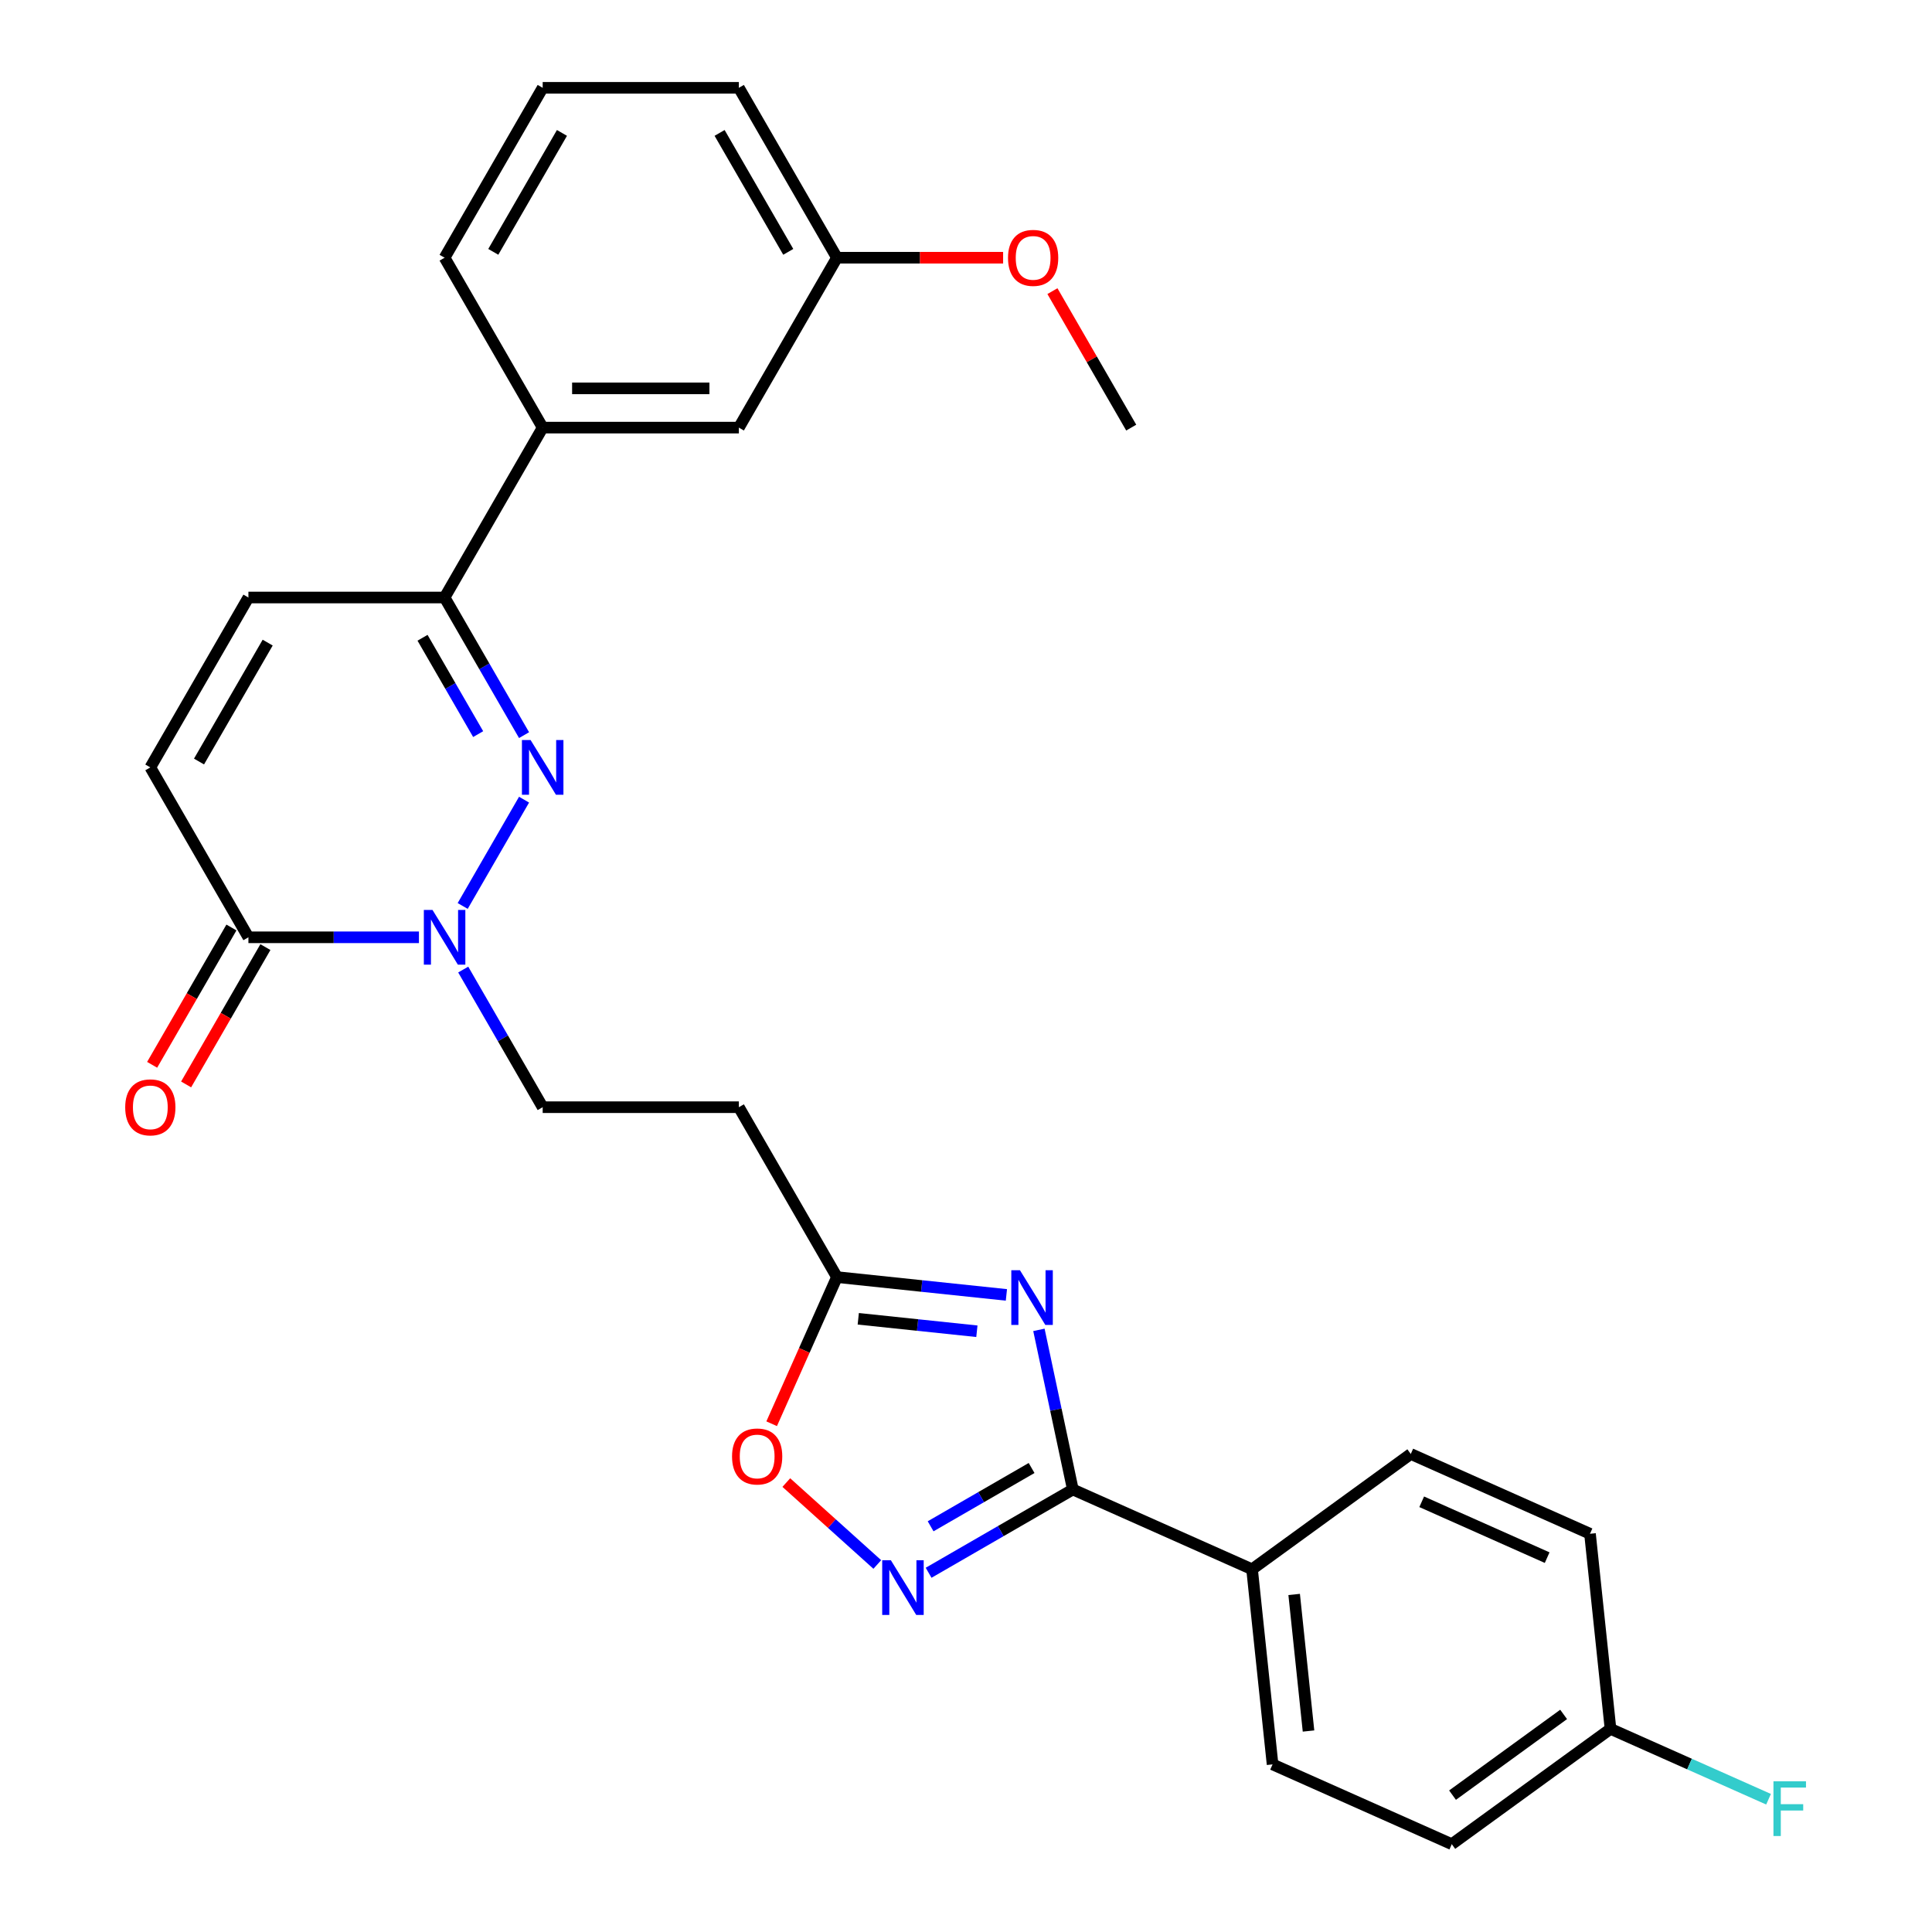 <?xml version='1.0' encoding='iso-8859-1'?>
<svg version='1.1' baseProfile='full'
              xmlns='http://www.w3.org/2000/svg'
                      xmlns:rdkit='http://www.rdkit.org/xml'
                      xmlns:xlink='http://www.w3.org/1999/xlink'
                  xml:space='preserve'
width='1000px' height='1000px' viewBox='0 0 1000 1000'>
<!-- END OF HEADER -->
<rect style='opacity:1.0;fill:#FFFFFF;stroke:none' width='1000' height='1000' x='0' y='0'> </rect>
<path class='bond-1' d='M 271.251,413.905 L 239.483,468.928' style='fill:none;fill-rule:evenodd;stroke:#0000FF;stroke-width:6px;stroke-linecap:butt;stroke-linejoin:miter;stroke-opacity:1' />
<path class='bond-4' d='M 271.251,380.508 L 250.686,344.888' style='fill:none;fill-rule:evenodd;stroke:#0000FF;stroke-width:6px;stroke-linecap:butt;stroke-linejoin:miter;stroke-opacity:1' />
<path class='bond-4' d='M 250.686,344.888 L 230.121,309.269' style='fill:none;fill-rule:evenodd;stroke:#000000;stroke-width:6px;stroke-linecap:butt;stroke-linejoin:miter;stroke-opacity:1' />
<path class='bond-4' d='M 247.494,379.976 L 233.098,355.043' style='fill:none;fill-rule:evenodd;stroke:#0000FF;stroke-width:6px;stroke-linecap:butt;stroke-linejoin:miter;stroke-opacity:1' />
<path class='bond-4' d='M 233.098,355.043 L 218.703,330.109' style='fill:none;fill-rule:evenodd;stroke:#000000;stroke-width:6px;stroke-linecap:butt;stroke-linejoin:miter;stroke-opacity:1' />
<path class='bond-0' d='M 520.912,670.239 L 477.059,665.63' style='fill:none;fill-rule:evenodd;stroke:#0000FF;stroke-width:6px;stroke-linecap:butt;stroke-linejoin:miter;stroke-opacity:1' />
<path class='bond-0' d='M 477.059,665.63 L 433.205,661.021' style='fill:none;fill-rule:evenodd;stroke:#000000;stroke-width:6px;stroke-linecap:butt;stroke-linejoin:miter;stroke-opacity:1' />
<path class='bond-0' d='M 505.633,689.053 L 474.936,685.827' style='fill:none;fill-rule:evenodd;stroke:#0000FF;stroke-width:6px;stroke-linecap:butt;stroke-linejoin:miter;stroke-opacity:1' />
<path class='bond-0' d='M 474.936,685.827 L 444.238,682.601' style='fill:none;fill-rule:evenodd;stroke:#000000;stroke-width:6px;stroke-linecap:butt;stroke-linejoin:miter;stroke-opacity:1' />
<path class='bond-2' d='M 537.74,688.333 L 546.521,729.646' style='fill:none;fill-rule:evenodd;stroke:#0000FF;stroke-width:6px;stroke-linecap:butt;stroke-linejoin:miter;stroke-opacity:1' />
<path class='bond-2' d='M 546.521,729.646 L 555.303,770.958' style='fill:none;fill-rule:evenodd;stroke:#000000;stroke-width:6px;stroke-linecap:butt;stroke-linejoin:miter;stroke-opacity:1' />
<path class='bond-5' d='M 216.842,485.145 L 172.711,485.145' style='fill:none;fill-rule:evenodd;stroke:#0000FF;stroke-width:6px;stroke-linecap:butt;stroke-linejoin:miter;stroke-opacity:1' />
<path class='bond-5' d='M 172.711,485.145 L 128.579,485.145' style='fill:none;fill-rule:evenodd;stroke:#000000;stroke-width:6px;stroke-linecap:butt;stroke-linejoin:miter;stroke-opacity:1' />
<path class='bond-13' d='M 239.762,501.843 L 260.327,537.463' style='fill:none;fill-rule:evenodd;stroke:#0000FF;stroke-width:6px;stroke-linecap:butt;stroke-linejoin:miter;stroke-opacity:1' />
<path class='bond-13' d='M 260.327,537.463 L 280.892,573.083' style='fill:none;fill-rule:evenodd;stroke:#000000;stroke-width:6px;stroke-linecap:butt;stroke-linejoin:miter;stroke-opacity:1' />
<path class='bond-12' d='M 555.303,770.958 L 648.066,812.259' style='fill:none;fill-rule:evenodd;stroke:#000000;stroke-width:6px;stroke-linecap:butt;stroke-linejoin:miter;stroke-opacity:1' />
<path class='bond-30' d='M 555.303,770.958 L 517.973,792.51' style='fill:none;fill-rule:evenodd;stroke:#000000;stroke-width:6px;stroke-linecap:butt;stroke-linejoin:miter;stroke-opacity:1' />
<path class='bond-30' d='M 517.973,792.51 L 480.643,814.063' style='fill:none;fill-rule:evenodd;stroke:#0000FF;stroke-width:6px;stroke-linecap:butt;stroke-linejoin:miter;stroke-opacity:1' />
<path class='bond-30' d='M 533.95,759.836 L 507.819,774.923' style='fill:none;fill-rule:evenodd;stroke:#000000;stroke-width:6px;stroke-linecap:butt;stroke-linejoin:miter;stroke-opacity:1' />
<path class='bond-30' d='M 507.819,774.923 L 481.688,790.009' style='fill:none;fill-rule:evenodd;stroke:#0000FF;stroke-width:6px;stroke-linecap:butt;stroke-linejoin:miter;stroke-opacity:1' />
<path class='bond-3' d='M 454.086,809.773 L 430.541,788.573' style='fill:none;fill-rule:evenodd;stroke:#0000FF;stroke-width:6px;stroke-linecap:butt;stroke-linejoin:miter;stroke-opacity:1' />
<path class='bond-3' d='M 430.541,788.573 L 406.996,767.373' style='fill:none;fill-rule:evenodd;stroke:#FF0000;stroke-width:6px;stroke-linecap:butt;stroke-linejoin:miter;stroke-opacity:1' />
<path class='bond-9' d='M 230.121,309.269 L 128.579,309.269' style='fill:none;fill-rule:evenodd;stroke:#000000;stroke-width:6px;stroke-linecap:butt;stroke-linejoin:miter;stroke-opacity:1' />
<path class='bond-11' d='M 230.121,309.269 L 280.892,221.331' style='fill:none;fill-rule:evenodd;stroke:#000000;stroke-width:6px;stroke-linecap:butt;stroke-linejoin:miter;stroke-opacity:1' />
<path class='bond-14' d='M 119.785,480.068 L 99.266,515.607' style='fill:none;fill-rule:evenodd;stroke:#000000;stroke-width:6px;stroke-linecap:butt;stroke-linejoin:miter;stroke-opacity:1' />
<path class='bond-14' d='M 99.266,515.607 L 78.747,551.147' style='fill:none;fill-rule:evenodd;stroke:#FF0000;stroke-width:6px;stroke-linecap:butt;stroke-linejoin:miter;stroke-opacity:1' />
<path class='bond-14' d='M 137.373,490.222 L 116.854,525.761' style='fill:none;fill-rule:evenodd;stroke:#000000;stroke-width:6px;stroke-linecap:butt;stroke-linejoin:miter;stroke-opacity:1' />
<path class='bond-14' d='M 116.854,525.761 L 96.335,561.301' style='fill:none;fill-rule:evenodd;stroke:#FF0000;stroke-width:6px;stroke-linecap:butt;stroke-linejoin:miter;stroke-opacity:1' />
<path class='bond-28' d='M 128.579,485.145 L 77.808,397.207' style='fill:none;fill-rule:evenodd;stroke:#000000;stroke-width:6px;stroke-linecap:butt;stroke-linejoin:miter;stroke-opacity:1' />
<path class='bond-6' d='M 433.205,661.021 L 382.434,573.083' style='fill:none;fill-rule:evenodd;stroke:#000000;stroke-width:6px;stroke-linecap:butt;stroke-linejoin:miter;stroke-opacity:1' />
<path class='bond-7' d='M 433.205,661.021 L 416.308,698.973' style='fill:none;fill-rule:evenodd;stroke:#000000;stroke-width:6px;stroke-linecap:butt;stroke-linejoin:miter;stroke-opacity:1' />
<path class='bond-7' d='M 416.308,698.973 L 399.41,736.925' style='fill:none;fill-rule:evenodd;stroke:#FF0000;stroke-width:6px;stroke-linecap:butt;stroke-linejoin:miter;stroke-opacity:1' />
<path class='bond-8' d='M 77.808,397.207 L 128.579,309.269' style='fill:none;fill-rule:evenodd;stroke:#000000;stroke-width:6px;stroke-linecap:butt;stroke-linejoin:miter;stroke-opacity:1' />
<path class='bond-8' d='M 103.011,394.17 L 138.551,332.614' style='fill:none;fill-rule:evenodd;stroke:#000000;stroke-width:6px;stroke-linecap:butt;stroke-linejoin:miter;stroke-opacity:1' />
<path class='bond-10' d='M 382.434,573.083 L 280.892,573.083' style='fill:none;fill-rule:evenodd;stroke:#000000;stroke-width:6px;stroke-linecap:butt;stroke-linejoin:miter;stroke-opacity:1' />
<path class='bond-15' d='M 280.892,221.331 L 382.434,221.331' style='fill:none;fill-rule:evenodd;stroke:#000000;stroke-width:6px;stroke-linecap:butt;stroke-linejoin:miter;stroke-opacity:1' />
<path class='bond-15' d='M 296.123,201.022 L 367.203,201.022' style='fill:none;fill-rule:evenodd;stroke:#000000;stroke-width:6px;stroke-linecap:butt;stroke-linejoin:miter;stroke-opacity:1' />
<path class='bond-24' d='M 280.892,221.331 L 230.121,133.393' style='fill:none;fill-rule:evenodd;stroke:#000000;stroke-width:6px;stroke-linecap:butt;stroke-linejoin:miter;stroke-opacity:1' />
<path class='bond-16' d='M 648.066,812.259 L 658.68,913.245' style='fill:none;fill-rule:evenodd;stroke:#000000;stroke-width:6px;stroke-linecap:butt;stroke-linejoin:miter;stroke-opacity:1' />
<path class='bond-16' d='M 669.855,825.284 L 677.285,895.974' style='fill:none;fill-rule:evenodd;stroke:#000000;stroke-width:6px;stroke-linecap:butt;stroke-linejoin:miter;stroke-opacity:1' />
<path class='bond-17' d='M 648.066,812.259 L 730.215,752.574' style='fill:none;fill-rule:evenodd;stroke:#000000;stroke-width:6px;stroke-linecap:butt;stroke-linejoin:miter;stroke-opacity:1' />
<path class='bond-19' d='M 382.434,221.331 L 433.205,133.393' style='fill:none;fill-rule:evenodd;stroke:#000000;stroke-width:6px;stroke-linecap:butt;stroke-linejoin:miter;stroke-opacity:1' />
<path class='bond-21' d='M 658.68,913.245 L 751.443,954.545' style='fill:none;fill-rule:evenodd;stroke:#000000;stroke-width:6px;stroke-linecap:butt;stroke-linejoin:miter;stroke-opacity:1' />
<path class='bond-20' d='M 730.215,752.574 L 822.979,793.875' style='fill:none;fill-rule:evenodd;stroke:#000000;stroke-width:6px;stroke-linecap:butt;stroke-linejoin:miter;stroke-opacity:1' />
<path class='bond-20' d='M 735.87,777.322 L 800.804,806.232' style='fill:none;fill-rule:evenodd;stroke:#000000;stroke-width:6px;stroke-linecap:butt;stroke-linejoin:miter;stroke-opacity:1' />
<path class='bond-18' d='M 833.593,894.861 L 822.979,793.875' style='fill:none;fill-rule:evenodd;stroke:#000000;stroke-width:6px;stroke-linecap:butt;stroke-linejoin:miter;stroke-opacity:1' />
<path class='bond-22' d='M 833.593,894.861 L 874.495,913.071' style='fill:none;fill-rule:evenodd;stroke:#000000;stroke-width:6px;stroke-linecap:butt;stroke-linejoin:miter;stroke-opacity:1' />
<path class='bond-22' d='M 874.495,913.071 L 915.397,931.282' style='fill:none;fill-rule:evenodd;stroke:#33CCCC;stroke-width:6px;stroke-linecap:butt;stroke-linejoin:miter;stroke-opacity:1' />
<path class='bond-31' d='M 833.593,894.861 L 751.443,954.545' style='fill:none;fill-rule:evenodd;stroke:#000000;stroke-width:6px;stroke-linecap:butt;stroke-linejoin:miter;stroke-opacity:1' />
<path class='bond-31' d='M 809.333,887.383 L 751.829,929.163' style='fill:none;fill-rule:evenodd;stroke:#000000;stroke-width:6px;stroke-linecap:butt;stroke-linejoin:miter;stroke-opacity:1' />
<path class='bond-23' d='M 433.205,133.393 L 476.207,133.393' style='fill:none;fill-rule:evenodd;stroke:#000000;stroke-width:6px;stroke-linecap:butt;stroke-linejoin:miter;stroke-opacity:1' />
<path class='bond-23' d='M 476.207,133.393 L 519.209,133.393' style='fill:none;fill-rule:evenodd;stroke:#FF0000;stroke-width:6px;stroke-linecap:butt;stroke-linejoin:miter;stroke-opacity:1' />
<path class='bond-29' d='M 433.205,133.393 L 382.434,45.455' style='fill:none;fill-rule:evenodd;stroke:#000000;stroke-width:6px;stroke-linecap:butt;stroke-linejoin:miter;stroke-opacity:1' />
<path class='bond-29' d='M 408.002,130.356 L 372.462,68.799' style='fill:none;fill-rule:evenodd;stroke:#000000;stroke-width:6px;stroke-linecap:butt;stroke-linejoin:miter;stroke-opacity:1' />
<path class='bond-27' d='M 544.734,150.691 L 565.126,186.011' style='fill:none;fill-rule:evenodd;stroke:#FF0000;stroke-width:6px;stroke-linecap:butt;stroke-linejoin:miter;stroke-opacity:1' />
<path class='bond-27' d='M 565.126,186.011 L 585.518,221.331' style='fill:none;fill-rule:evenodd;stroke:#000000;stroke-width:6px;stroke-linecap:butt;stroke-linejoin:miter;stroke-opacity:1' />
<path class='bond-25' d='M 230.121,133.393 L 280.892,45.455' style='fill:none;fill-rule:evenodd;stroke:#000000;stroke-width:6px;stroke-linecap:butt;stroke-linejoin:miter;stroke-opacity:1' />
<path class='bond-25' d='M 255.324,130.356 L 290.864,68.799' style='fill:none;fill-rule:evenodd;stroke:#000000;stroke-width:6px;stroke-linecap:butt;stroke-linejoin:miter;stroke-opacity:1' />
<path class='bond-26' d='M 280.892,45.455 L 382.434,45.455' style='fill:none;fill-rule:evenodd;stroke:#000000;stroke-width:6px;stroke-linecap:butt;stroke-linejoin:miter;stroke-opacity:1' />
<path  class='atom-0' d='M 274.632 383.047
L 283.912 398.047
Q 284.832 399.527, 286.312 402.207
Q 287.792 404.887, 287.872 405.047
L 287.872 383.047
L 291.632 383.047
L 291.632 411.367
L 287.752 411.367
L 277.792 394.967
Q 276.632 393.047, 275.392 390.847
Q 274.192 388.647, 273.832 387.967
L 273.832 411.367
L 270.152 411.367
L 270.152 383.047
L 274.632 383.047
' fill='#0000FF'/>
<path  class='atom-1' d='M 527.931 657.475
L 537.211 672.475
Q 538.131 673.955, 539.611 676.635
Q 541.091 679.315, 541.171 679.475
L 541.171 657.475
L 544.931 657.475
L 544.931 685.795
L 541.051 685.795
L 531.091 669.395
Q 529.931 667.475, 528.691 665.275
Q 527.491 663.075, 527.131 662.395
L 527.131 685.795
L 523.451 685.795
L 523.451 657.475
L 527.931 657.475
' fill='#0000FF'/>
<path  class='atom-2' d='M 223.861 470.985
L 233.141 485.985
Q 234.061 487.465, 235.541 490.145
Q 237.021 492.825, 237.101 492.985
L 237.101 470.985
L 240.861 470.985
L 240.861 499.305
L 236.981 499.305
L 227.021 482.905
Q 225.861 480.985, 224.621 478.785
Q 223.421 476.585, 223.061 475.905
L 223.061 499.305
L 219.381 499.305
L 219.381 470.985
L 223.861 470.985
' fill='#0000FF'/>
<path  class='atom-4' d='M 461.105 807.569
L 470.385 822.569
Q 471.305 824.049, 472.785 826.729
Q 474.265 829.409, 474.345 829.569
L 474.345 807.569
L 478.105 807.569
L 478.105 835.889
L 474.225 835.889
L 464.265 819.489
Q 463.105 817.569, 461.865 815.369
Q 460.665 813.169, 460.305 812.489
L 460.305 835.889
L 456.625 835.889
L 456.625 807.569
L 461.105 807.569
' fill='#0000FF'/>
<path  class='atom-8' d='M 378.904 753.864
Q 378.904 747.064, 382.264 743.264
Q 385.624 739.464, 391.904 739.464
Q 398.184 739.464, 401.544 743.264
Q 404.904 747.064, 404.904 753.864
Q 404.904 760.744, 401.504 764.664
Q 398.104 768.544, 391.904 768.544
Q 385.664 768.544, 382.264 764.664
Q 378.904 760.784, 378.904 753.864
M 391.904 765.344
Q 396.224 765.344, 398.544 762.464
Q 400.904 759.544, 400.904 753.864
Q 400.904 748.304, 398.544 745.504
Q 396.224 742.664, 391.904 742.664
Q 387.584 742.664, 385.224 745.464
Q 382.904 748.264, 382.904 753.864
Q 382.904 759.584, 385.224 762.464
Q 387.584 765.344, 391.904 765.344
' fill='#FF0000'/>
<path  class='atom-15' d='M 64.808 573.163
Q 64.808 566.363, 68.168 562.563
Q 71.528 558.763, 77.808 558.763
Q 84.088 558.763, 87.448 562.563
Q 90.808 566.363, 90.808 573.163
Q 90.808 580.043, 87.408 583.963
Q 84.008 587.843, 77.808 587.843
Q 71.568 587.843, 68.168 583.963
Q 64.808 580.083, 64.808 573.163
M 77.808 584.643
Q 82.128 584.643, 84.448 581.763
Q 86.808 578.843, 86.808 573.163
Q 86.808 567.603, 84.448 564.803
Q 82.128 561.963, 77.808 561.963
Q 73.488 561.963, 71.128 564.763
Q 68.808 567.563, 68.808 573.163
Q 68.808 578.883, 71.128 581.763
Q 73.488 584.643, 77.808 584.643
' fill='#FF0000'/>
<path  class='atom-23' d='M 917.936 922.001
L 934.776 922.001
L 934.776 925.241
L 921.736 925.241
L 921.736 933.841
L 933.336 933.841
L 933.336 937.121
L 921.736 937.121
L 921.736 950.321
L 917.936 950.321
L 917.936 922.001
' fill='#33CCCC'/>
<path  class='atom-24' d='M 521.747 133.473
Q 521.747 126.673, 525.107 122.873
Q 528.467 119.073, 534.747 119.073
Q 541.027 119.073, 544.387 122.873
Q 547.747 126.673, 547.747 133.473
Q 547.747 140.353, 544.347 144.273
Q 540.947 148.153, 534.747 148.153
Q 528.507 148.153, 525.107 144.273
Q 521.747 140.393, 521.747 133.473
M 534.747 144.953
Q 539.067 144.953, 541.387 142.073
Q 543.747 139.153, 543.747 133.473
Q 543.747 127.913, 541.387 125.113
Q 539.067 122.273, 534.747 122.273
Q 530.427 122.273, 528.067 125.073
Q 525.747 127.873, 525.747 133.473
Q 525.747 139.193, 528.067 142.073
Q 530.427 144.953, 534.747 144.953
' fill='#FF0000'/>
</svg>
